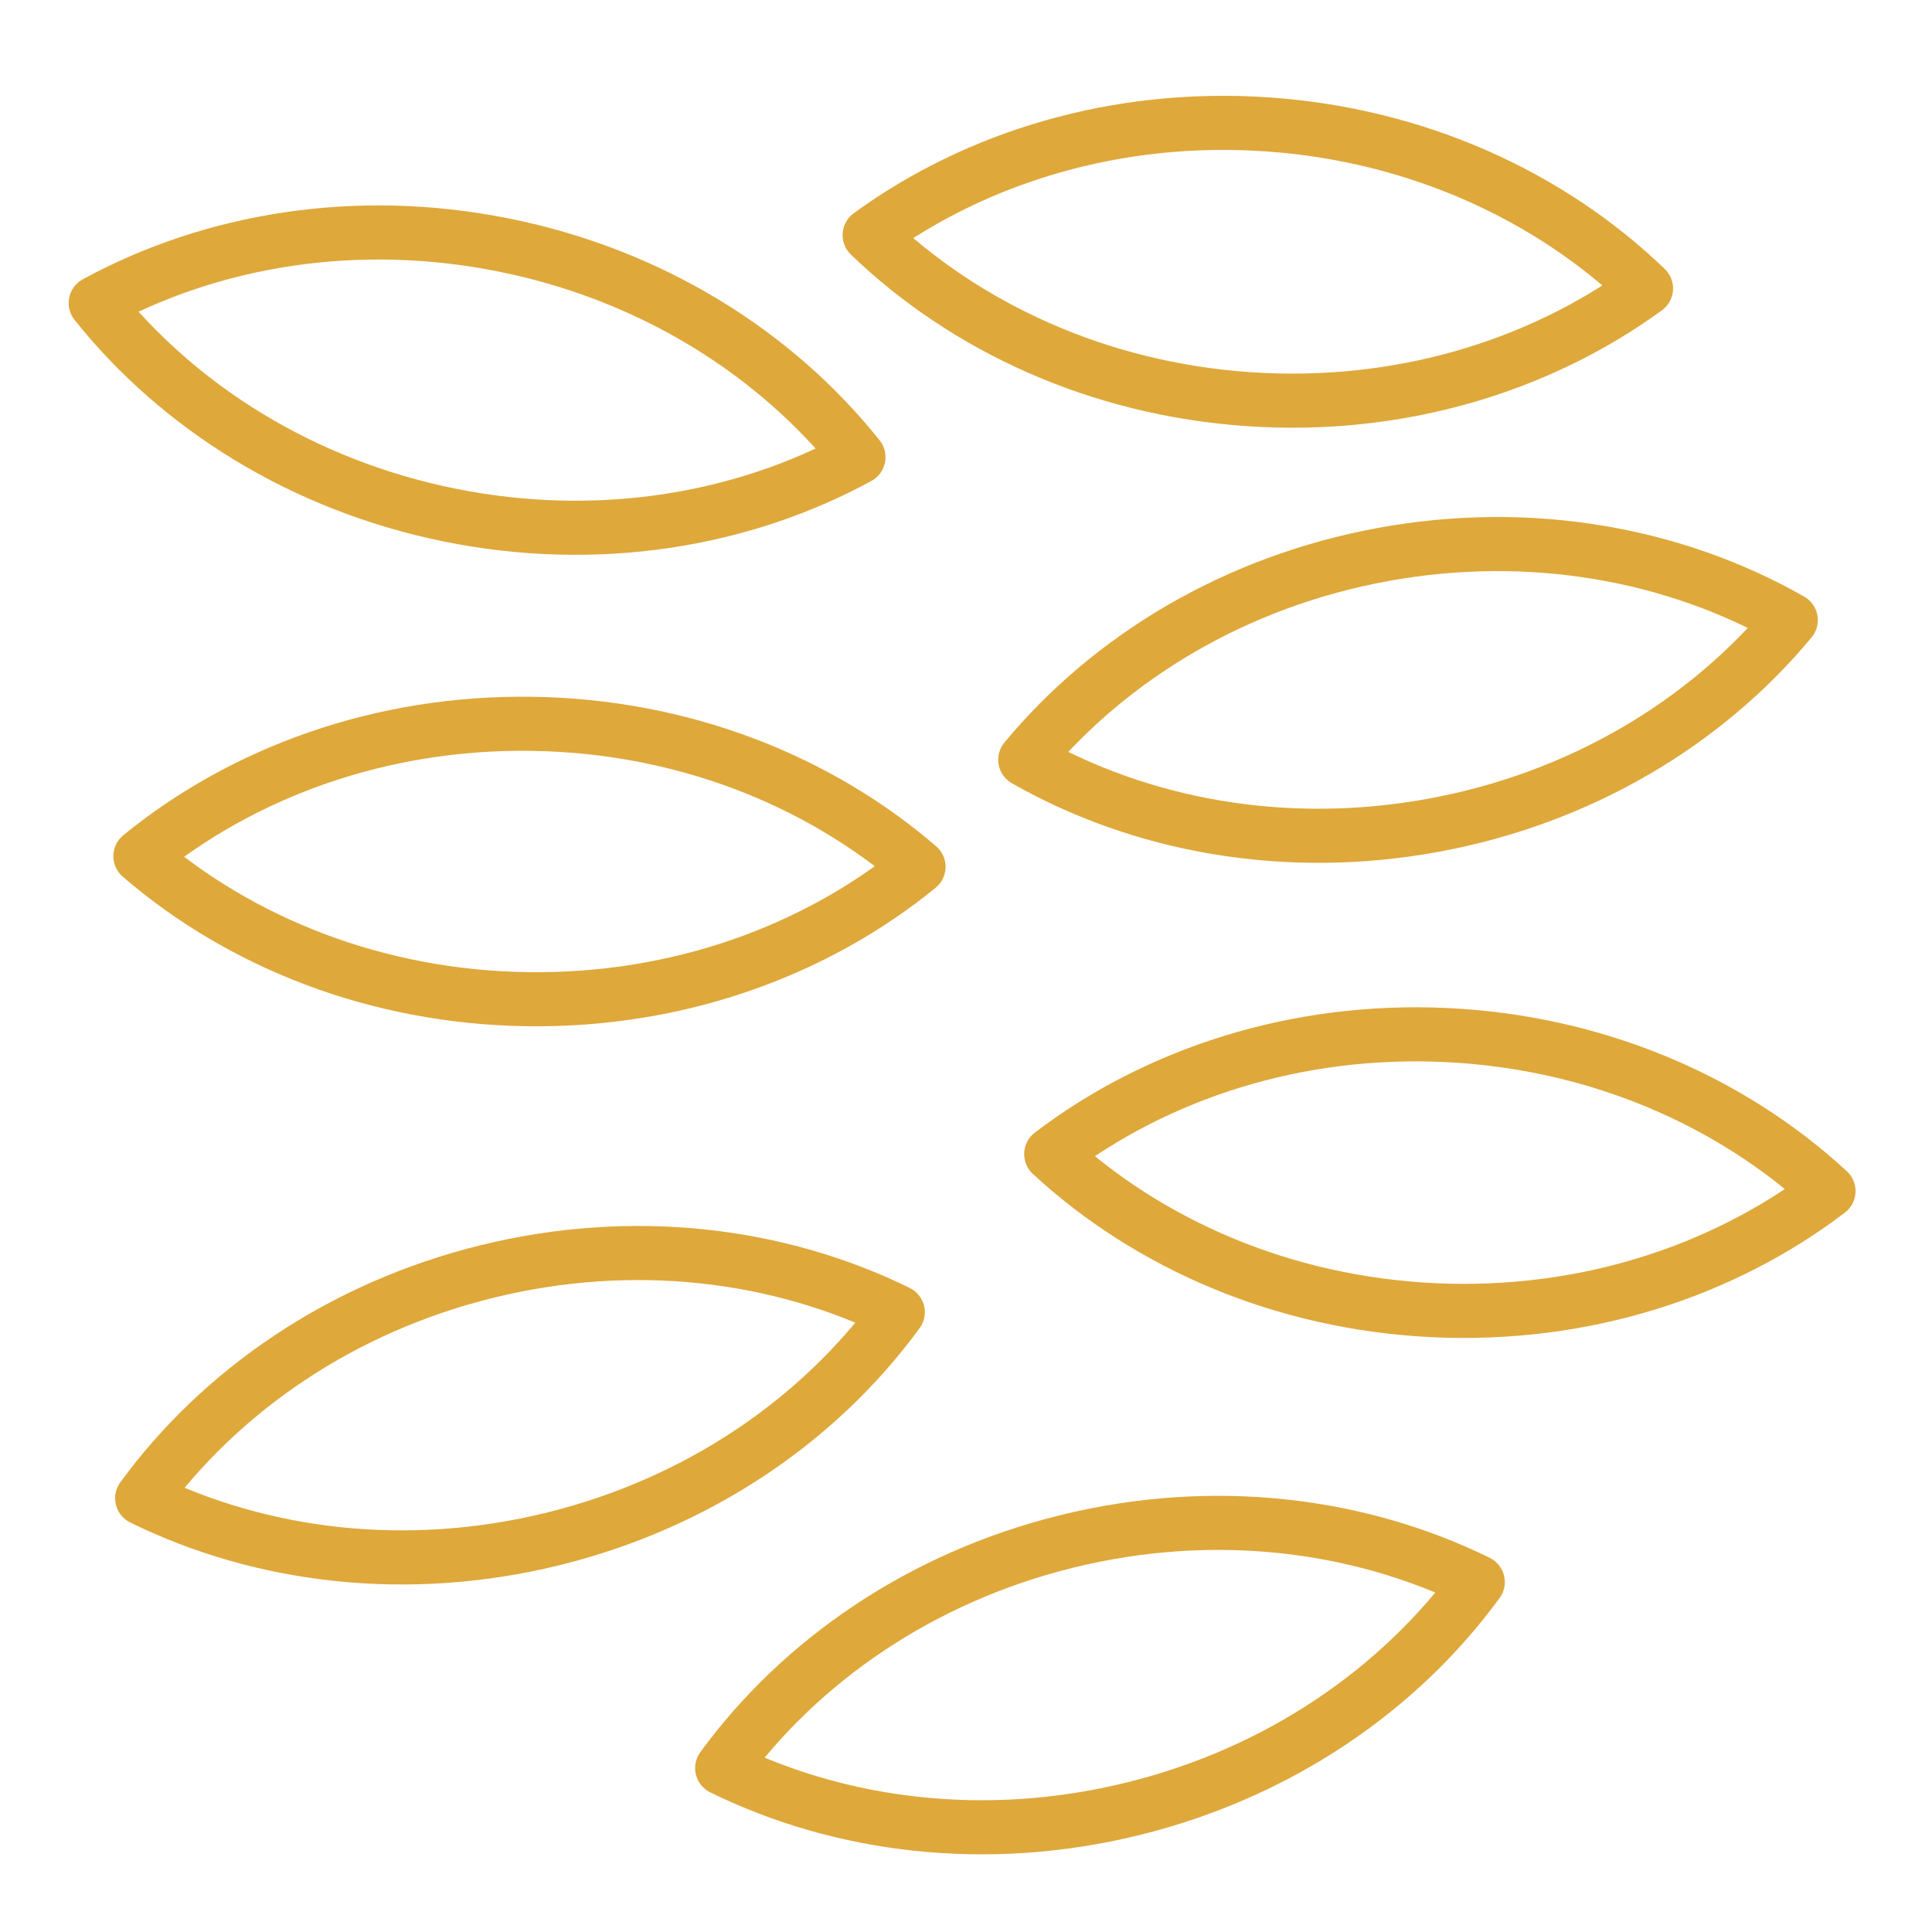 <?xml version="1.0" encoding="UTF-8"?> <svg xmlns="http://www.w3.org/2000/svg" xmlns:xlink="http://www.w3.org/1999/xlink" version="1.1" id="Ebene_1" x="0px" y="0px" viewBox="0 0 500 500" style="enable-background:new 0 0 500 500;" xml:space="preserve"> <style type="text/css"> .st0{display:none;} .st1{display:inline;fill:none;stroke:#DEA83B;stroke-width:14;stroke-linecap:round;stroke-linejoin:round;stroke-miterlimit:22.926;} .st2{display:none;fill:none;stroke:#DEA83B;stroke-width:14;stroke-linecap:round;stroke-linejoin:round;stroke-miterlimit:22.926;} .st3{fill:none;stroke:#DEA83B;stroke-width:14;stroke-linecap:round;stroke-linejoin:round;stroke-miterlimit:22.926;} </style> <g class="st0"> <path class="st1" d="M207.61,220.15c1.33-2.81,2.07-5.97,2.07-9.3c0-11.86-9.43-21.48-21.07-21.48c-3.57,0-6.92,0.9-9.87,2.5 c1.1-2.61,1.71-5.48,1.71-8.49c0-11.86-9.44-21.48-21.07-21.48c-6.25,0-11.86,2.78-15.72,7.18c0.06-0.62,0.09-1.26,0.09-1.9 c0-11.86-9.44-21.48-21.08-21.48c-5.82,0-11.09,2.4-14.9,6.29c-2.97-8.19-10.7-14.04-19.77-14.04c-7.61,0-14.28,4.11-17.98,10.27 c-3.85-4.15-9.29-6.75-15.33-6.75c-10.93,0-19.92,8.49-20.97,19.36c-13.15,7.25-14.3,19.08-13.32,41.2"></path> <path class="st1" d="M192.96,405.56c-9.56-1.74-19.15-4.38-28.71-7.94c-27.7-10.32-63.22-33.48-84.8-57.57 c-23.04-22.17-45.16-57.89-55.57-87.87c-11.83-34.11-13.19-68.69-4.45-100.76C36.39,89.2,86.6,48.58,143.01,27.58 c22.46-8.36,45.92-11.87,69.65-10.88c41.96,1.75,59.5,15.15,91.44,21.97c5.31,1.13,10.93,2.01,16.77,2.63 c11.92,1.27,24.07-2.19,35.74-3.99c-0.18-0.92,14.57,1.26,15.14,13.16c0.12,2.56-0.73,6.22-1.19,8.77 c-0.33,1.79-0.7,3.68-1.09,5.62c-0.91,7.69-2.44,17.47-1.69,25.04c0.61,6.06,1.46,11.87,2.55,17.38c3.35,16.81,8.69,27.19,13.68,44 c3.82,12.87,11.16,42.27,7.13,56.67"></path> <path class="st1" d="M195.73,235.49c-25.21,29.96,9.39,86.83,27.36,111.69c19.1,26.43,48.59,50.7,80.93,65.98 c33.08,15.64,53.51,15.2,73.19,14.77c15.34-0.33,30.27-0.66,49.7,5.17c7.55,2.26,14.83,4.77,21.65,7.11 c9,3.09,33.88,14.09,37.39,15.65"></path> <path class="st1" d="M180.26,370.46c11.04,34.37,31.42,65.24,60.52,86.17c81.77,58.83,176.83,8.97,236.55,8.97 c-0.09,0-0.73-0.25-1.81-0.69c2.56-0.36,4.78-1.2,6.58-2.66l0.02,0.03c2.08-1.69,3.37-3.98,3.83-6.42 c0.67-2.49-1.84-28.66-2.97-41.76c-1.37-15.82-1.67-27.81-1.99-40.27c-0.24-9.28-0.49-18.81-1.06-29.14 c-1.42-25.69-8.92-49.67-20.88-70.75c-15.28-26.9-37.91-49.1-64.54-64.15c-26.69-15.07-57.42-22.97-88.85-21.23 c-34.11,1.88-92.3,23.78-114.71,50.39C168.06,266.15,170.03,338.61,180.26,370.46L180.26,370.46z"></path> <path class="st1" d="M402.45,363.55c-23.26-9.63-48.63-20.86-70.54-41.4c-20.95-15.25-17.65-38.43-41.61-58.51 c-3.99-3.35,11.32,0.67,28.34,5.81c35.17,10.63,61.8,15.99,68.72,59.14C388.37,334.83,399.52,361.18,402.45,363.55L402.45,363.55z"></path> <path class="st1" d="M72.23,109.5c21.07-23.07,47.81-40.11,76.23-51.44c20.97-8.36,42.87-11.87,65.03-10.88 c18.27,0.82,31.58,4.17,43.61,8.2"></path> </g> <g class="st0"> <path class="st1" d="M311.02,221.49c-6.53,1.72-3.91,0.52-8.46,0.3"></path> <path class="st1" d="M69.48,192.8c19.66,15.6,74.04,4.66,74.5,4.78"></path> <path class="st1" d="M69.6,164.38c-1.14,1.35-2.02,0.3-3.16-0.52c0.21-0.28,2.77-13.77,2.94-14.6"></path> <path class="st1" d="M100.26,104.49c6.54-1.72,3.92-0.52,8.47-0.3"></path> <path class="st1" d="M153.82,121.88c-5.25,1.49-6.38,1.96-9.46,2.02"></path> <path class="st1" d="M129.59,164.05c-2.77-0.98-8.97-4.35-9.37-6.77"></path> <path class="st1" d="M184.32,184.37c24.95-4.77,73.65-31.5,74.13-31.7"></path> <path class="st1" d="M315.69,53.68c1.38,0.82,1.44,2.02,2.51,8.06"></path> <path class="st1" d="M182.28,406.74c27.34-7.75,137.95-3.95,52.28-29.72c-13.52-4.07-29.35,2.46-40.96-0.86 c-4.86-1.39-25.87-4.58-42.76-5.74"></path> <path class="st1" d="M105.57,411.47c0.13,14.93,55.07,30.94,104.65,38.82c30.38,4.83,58.78,6.62,71.32,3.24"></path> <path class="st1" d="M291.92,346.09c-4.65-2.9-54.08-4.14-61.82-5.03c-13.01-1.49-9.54-0.52-46.98-3.1"></path> <path class="st1" d="M136.8,294.91c18.29-1.61,44.72,0.14,61.58-2.79c67.69-11.76,79.85,55.89,133.25,77.46 c6.72,2.72,20.58,7.86,29.7,11.98"></path> <path class="st1" d="M273.55,264.82l16.86,6.34c71.59,32.9,117.18,74,150.16,99.19c42.43,32.42,67.11,33.87,12.72,67.12 c-62.13,37.99-157.03,51.14-221.43,47.13C-41.91,467.49,25.23,183.7,273.55,264.82L273.55,264.82z"></path> <path class="st1" d="M64.11,288.57c-29.27-21.81-46.25-53-49.3-86.7c-3.02-33.42,7.68-69.14,33.72-100.31 C96.85,43.73,198.91,1.19,364.98,20.47c13.38,1.55,32.56,2.71,51.07,2.2c13.66-0.38,26.73-1.67,36.3-4.4 c6.7-1.9,13.69,1.98,15.59,8.68c2.04,7.17-14.31,51.59-17.34,60.45c-12.31,35.99-25.77,69.54-43.48,99.5 c-18.8,31.78-42.18,59.21-73.63,80.75c-2.94,2.01-5.95,3.98-9.03,5.88"></path> <path class="st1" d="M38.5,210.15c4.86,7.31,13.71,8.95,27.67,12.73c54.5,14.76,105.55,2.94,161.73-20.98 c86.36-36.76,165.03-104.16,209.39-158.79"></path> <path class="st1" d="M365.98,65.89c-1.13,1.35-2.02,0.3-3.16-0.52c0.21-0.28,2.77-13.77,2.94-14.6"></path> <path class="st1" d="M327.42,91.27c6.54-1.72,3.92-0.52,8.47-0.3"></path> <path class="st1" d="M264.96,394.61c18.5,2.9,36.68,7.48,55.56,11.22"></path> </g> <g class="st0"> <path class="st1" d="M14.43,248.6c2.9-26.66,10.97-53.88,24.06-80.03c12.55-25.08,29.62-49.06,51.04-70.48 c11.82-11.82,24.14-21.91,36.87-30.56c12.62-8.56,25.65-15.64,39.02-21.53c28.27-12.46,53.96-19.76,79.16-22.31 c25.49-2.58,50.24-0.31,76.37,6.39c9.37,2.41,19.92,3.84,31.25,4.36c11.84,0.54,24.46,0.08,37.44-1.33 c1.92-0.21,3.83-0.2,5.66-0.01c5.32,0.58,10.03,2.74,13.69,6.05c0.73-0.32,1.53-0.12,2.43,0.78 c16.05,16.05,36.3,80.99,46.41,100.12c46.01,87.03,30.79,199.23-44.62,274.64c-46.57,46.57-107.19,70.18-167.23,70.59 c-58.55,0.39-116.56-21.26-160.51-65.21c-9.26-9.26-17.51-19.16-24.8-29.54l0,0l-0.74-0.73c-18-18-30.72-39.63-38.31-63.38"></path> <path class="st1" d="M51.96,382.3c34.02,34.01,82.28,47.63,132.81,42.14c51.72-5.62,105.74-31.12,149.8-75.19 c31.95-31.95,53.35-69.53,64.75-108.13c12.11-41.04,12.99-83.28,3.28-121.15c-3.21-12.55-5.13-26.4-5.8-41.07 c-0.62-13.53-0.19-27.89,1.25-42.7"></path> <path class="st1" d="M279.47,173.63c-15.45,21.87,8.71,36.96,33.87,9.8c7.18-7.75,7.57-16.99,8.71-24.95 c4.17-29.11,63.86-30.49,43.36,9.91c-20.61,40.63-25.79,17.1-11.37,46.96c9.7,20.08,5.05,57.2-33.08,64 c-27.65,4.93-24.37,29.61-30.69,50.52c-7.74,25.63-45.09,43.98-58.26,18.59c-5.49-10.58-8.48-20.6-20.55,6.01 c-10.09,22.26-37.92,35.27-58.09,29.01c-36.14-11.22-44.17-40.22,1.52-59.17c18.39-7.63,16.51-50.74,20.61-65.26 c-14.53,4.1-58.72,1.14-66.35,19.53c-18.95,45.69-46.87,38.75-58.08,2.61c-6.26-20.17,6.75-48,29.01-58.09 c26.61-12.06,16.6-15.05,6.01-20.54c-25.38-13.17-7.03-50.52,18.59-58.26c20.91-6.32,45.59-3.04,50.52-30.69 c6.8-38.13,43.92-42.78,64-33.08c29.86,14.42,6.34,9.24,46.97-11.37c40.4-20.5,39.02,39.19,9.91,43.36 c-7.96,1.14-17.21,1.53-24.96,8.71c-27.16,25.16-12.07,49.32,9.8,33.87C301.09,126.75,308.08,133.12,279.47,173.63L279.47,173.63z"></path> <path class="st1" d="M425.17,272.26c-1.36,9.39-22.78,42.23-30.54,52.3"></path> <path class="st1" d="M427,330.38c-4.47,32.77-30.63,49.05-51.38,66.06l-2.88,2.36"></path> <path class="st1" d="M318.12,415.99c18.49-14.11,19.84-39.08,44.04-51.12"></path> <path class="st1" d="M272.94,441.47c24.81,3.11,31.33,2.97,54.65-1.14l1.98-0.17"></path> </g> <g class="st0"> <path class="st1" d="M292.1,456.76c56.77-29.31,105.76-80,141.15-139.09c13.05-21.81,24.2-44.6,33.15-67.73 c11.4-29.48,17.9-55.98,16.8-71.68c-0.24-3.5-0.66-5.71-1.24-6.29c-0.56-0.55,0.54,0.96-0.17,1.15 c-7.85,2.16-20.2,11.18-38.02,29.22c-37.33,37.79-103.45,88.4-175.22,131.22c-59.32,35.38-122.76,65.63-177.5,79.26 c-5.41,1.61-11.48-0.23-15.01-5.05c-4.48-6.12-3.15-14.71,2.97-19.19l0.02,0.01c62.94-46.05,112.59-96.89,150.12-148 c42.59-57.99,69.53-116.24,82.53-168.13c5.39-21.54,4.36-37.77-0.49-47.67c-1.7-3.45-3.79-5.87-6.12-7.17 c-1.87-1.05-4.13-1.36-6.63-0.88c-6.02,1.16-13.07,6.18-20.31,15.66c-1.96,3.05-5.12,5.33-8.96,6.07l0-0.03 c-25.7,4.93-51.5,14.18-76.27,26.92C139.04,93.08,90.34,137.2,58.08,189.72C-66.4,392.4,106.34,552.69,292.1,456.76L292.1,456.76z"></path> <path class="st1" d="M313.04,66.53c32.9-10.99,105.41-32.27,130.72-8.7c26.29,24.47,6.35,102.1-22,165.33"></path> <path class="st1" d="M105.25,320.8c82.43-93.25,114.03-115.61,164.88-236.15"></path> </g> <g class="st0"> <path class="st1" d="M84.79,247.68c29.21-21.49,45.75-29.16,56.09-33.96c5.2-2.41,8.34-3.87,9.97-5.76 c3.31-3.82,6.31-13.2,13.88-36.81c1.44-4.49,3.19-9.95,7.62-23.52c9.73-29.77,33.57-55.72,62.35-75.29 c32.3-21.96,71.26-36.2,103.2-38.73l1.55-0.12c19.9-1.58,33.25-2.64,52.41-4.88c10.32-1.21,20.76-0.53,30.65,1.8 c14.84,3.5,28.64,10.76,39.17,20.99c11.04,10.73,18.54,24.69,20.15,41.09c0.66,6.77,0.32,13.86-1.21,21.2 c-2.45,11.82-2.68,19.2-2.91,26.7c-0.21,6.85-0.42,13.8-1.87,23.35c-3.12,20.47-11.35,38.76-22.53,54.88 c-13.09,18.87-30.2,34.75-47.77,47.68c-7.37,5.43-15.04,10.29-22.93,14.59c-8.07,4.4-16.3,8.17-24.59,11.32 c-39.71,15.09-40.96,30.54-42.53,49.97c-2.19,27.17-4.86,60.09-62.15,102.26c-17.66,13.01-36.35,23.41-55.51,30.48 c-18.41,6.79-37.23,10.47-55.97,10.37c-19.6-0.09-38.44-3.61-55.31-10.53c-16.61-6.82-31.37-16.91-43.15-30.27 c-11.96-13.57-19.76-29.27-23.63-46.06c-3.99-17.29-3.74-35.57,0.48-53.71c4.23-18.18,12.03-36.83,23.6-54.2 C54.35,274.8,67.94,260.08,84.79,247.68L84.79,247.68z"></path> <path class="st1" d="M396.16,101.01c-20.71,33.89-22.33,55.54-43.02,67.83C213,252.05,244.95,209.5,140.76,352.68 c-16.24,22.31-33.99,49.49-46.47,64.72"></path> <path class="st1" d="M142.11,442.75c31.15-7.57,45.08-22.64,69.88-41.07c16.64-12.37,44.36-59.66,47.29-80.07"></path> <path class="st1" d="M158.18,249.74c-22.39,26.31-98.13,95.68-107.43,121.76"></path> <path class="st1" d="M368.81,154.27c2.23-54.18-34.87-60.79-71.29-46.75c-24.59,9.49-94.64,77.73-98.53,101.44"></path> <path class="st1" d="M333.37,180.41c30.16,8.47,31.77,37.52,24.85,55.01"></path> <path class="st1" d="M281.53,209.26c-4.14,33.32,6.75,48.76,39.46,53.86"></path> <path class="st1" d="M446.11,125.75c-20.62,24.7-0.12,41.74-45.93,81.14"></path> <path class="st1" d="M290.86,110.93c-22.95,77.26,35.75,62.81,42.51,69.49"></path> <path class="st1" d="M241.49,151.9c-8.21,28.5-1.13,52.94,40.04,57.36"></path> <path class="st1" d="M190.46,285.19c55.49-17.69,67.98,14.43,68.81,36.41"></path> <path class="st1" d="M86.92,324.31c-0.77,12.35-7.34,61.45,40.72,48.45c34.91-3.21,55.5,17.2,42.75,59.06"></path> <path class="st1" d="M117.93,291.8c25.8-6,50.79,27.11,41.82,36.83"></path> <path class="st1" d="M159.75,328.63c64.82-6.94,71.31,31.09,67.28,55.38"></path> </g> <g class="st0"> <path class="st1" d="M479.93,152.2c0.44,2.06,0.84,4.14,1.23,6.23c1,5.44,1.81,10.62,2.41,15.5c3.55,29.05,3.25,57.02-0.5,83.47 c-8.65,60.96-35.64,113.58-75.95,152.89c-40.3,39.28-93.81,65.19-155.53,72.74c-27.22,3.33-56.08,3.08-86.13-1.19 c-41.51-5.88-78.96-21.36-106.12-46.17c-25.34-23.14-41.72-54.18-44.26-92.89c-1.89-28.79,8.22-46.71,24.81-57.62 c15.32-10.06,35.71-13.16,56.67-13.2c12.95-0.02,25.31,2.28,38.16,4.67c24.24,4.52,50.55,9.42,81.6-3.39 c78.29-32.29,63.01-144.98,62.21-171.2c-0.46-15.48,5.96-28.79,17.22-35.96c9.6-6.12,32.47-4.75,34.12-9.68 c3.52-10.54,7.65-22.84,35.52-27.97c2.32-0.43,4.16-0.7,6.49-0.87c4.06-0.3,8.1-0.19,12.09,0.32c20.75,2.62,40.36,15.8,56.72,36.18 c16.78,20.9,30.31,49.72,37.94,82.26L479.93,152.2L479.93,152.2z"></path> <path class="st1" d="M105.58,408.89c46.14,34.63,98.48,43.85,148.01,34.66c38.31-7.11,74.86-25.25,105.43-51.13 c30.53-25.85,55.19-59.48,69.78-97.59c20.35-53.16,21.17-114.97-8.86-176.52"></path> </g> <g class="st0"> <path class="st1" d="M299.41,121.54c6.56,1.58,46.38,7.9,50.57,8.79c9.46,2.03,14.82,3.18,20.78,6.28 c7.45,3.87,13.22,9.54,26.5,22.62l5.4,5.3c6.67,6.54,13.67,10.88,18.57,13.92c4.88,3.02,8.43,5.23,10.5,8.79 c1.49,2.39,2.02,5.36,1.24,8.3l-0.02,0c-0.2,0.75-1.55,6.63-1.55,6.63l-0.01,0c-1.47,6.43-3.48,15.25-5.8,22.79 c-0.12,0.58-0.3,1.18-0.52,1.76c-2.15,5.43-8.31,8.09-13.74,5.94l0.01-0.03l-2.61-1.03c-3.95-1.57-8.67-3.45-13.63-5.05 c-24.52-7.94-22.63-2.02-30.07,14.25c-1.95,4.29-3.99,8.58-6.07,12.7c-2.05,4.03-4.14,7.93-6.24,11.49 c-1.99,3.37-4.1,6.62-6.32,9.66c-1.67,2.71-4.56,4.65-7.98,4.98l-0.01-0.04c-17.44,1.72-36.81,6.5-54.49,9.65 c-5.26,1.41-10.83-1.43-12.7-6.66l0.01-0.02c-3.27-9.14-8.38-15.31-14.48-20.03c-57.19-44.14-48.19-2.96-96.85-11.56 c-6.28-1.11-14.14-3.87-22.37-7.8c-7.79-3.71-16.09-8.5-23.83-13.92c-52.14-36.52-39.28-77.64,8.63-109.63 c7.31-4.87,32.15-21.28,41.14-16.84l0.13,0.07l0.41,0.22l0.38,0.23l0.19,0.12c0.34,0.21,0.65,0.45,0.97,0.71l-0.02,0.03 c1.67,1.38,3.94,2.78,6.35,4.26c12.69,7.8,23.6,18.73,40.4,8.56c11.8-14.23,46.38-9.32,76.06-2.29"></path> <path class="st1" d="M310.3,81.91c4.02,1.01,41.81,5.77,44.01,6.3c15.47,3.77,24.67,6.01,33.65,10.55 c6.18,3.12,11.87,7.12,18.84,13.14c6.47,5.59,14.16,13.02,24.71,23.37c7.66,7.51,15.9,14.08,22.99,19.73 c1.98,1.57,3.88,3.09,6.16,4.95c4.59,3.75,8.49,7.01,11.35,10.31c3.81,4.39,11.65,33.45,9.31,53.73 c-15.38,133.19-82.73,250.3-209.07,260.59C145.9,494.85,34.65,394.86,23.77,261.23c-2.18-26.82,5.33-91.58,18.08-120.12 c3.33-7.47,7.75-14.55,12.98-21.27c2.12-2.72,6.78-7.01,12.87-12.02c5.75-4.74,13.4-10.63,21.66-16.7 c8.39-6.17,17.1-12.26,24.68-17.19c7.11-4.62,13.52-8.41,18.24-10.61c4.83-2.25,10.17-4.38,15.72-5.93 c5.89-1.63,11.98-2.59,17.92-2.34c6.56,0.27,12.95,2,18.78,5.77c4.41,2.86,8.36,6.82,11.62,12.14c2.19-0.85,4.66-1.62,7.46-2.33 c2.7-0.68,6.01-1.36,9.98-2.04c3.84-0.66,7.92-1.26,12.36-1.84c7.58-0.98,16.06-0.98,25.14-0.24c8.94,0.71,18.31,2.08,27.85,3.85 c7.48,1.39,11.56,2.21,19.26,3.98"></path> <path class="st1" d="M36.12,157.37c0.73,64.38,24.66,106.8,101.75,134.1c13.92,4.93,30.8,4.59,54.98-5.21 c8.45-3.43,36.13,13.86,37.07,16.38c3.46,9.31-5.09,44.55,69.86,28.32c88.38-19.14,59.42,3.89,93.56-59.83 c8.29-15.48,28.44,18.24,66.35-21.64c3.44-3.62,16.99-41.02,21.17-46.96"></path> <path class="st1" d="M418.56,328.74c-27.21,67.05-76.46,116.56-149.75,122.53c-19.91,1.62-39.38-0.08-57.89-4.65"></path> <path class="st1" d="M266.93,228.77l40.18-146.24l-0.04-0.03c1.01-3.29,3.37-5.79,6.29-7.08L423.81,17.3"></path> </g> <g class="st0"> <path class="st1" d="M221.2,436.34c-66.12-6.52-163.9-82.83-188.25-172.95c-16.91-62.58-7.61-125.63,33.12-173.1 C154.74-13.06,278.1,5.61,386.46,58.97c15.5,7.63,70.27,35.06,79.11,47.72c0.63,0.9,1.25,1.85,1.84,2.82 c20.88,72.11,18.79,160.43-10.98,233.19c-51.81,126.64-179.32,168.81-303.25,126.96C80.3,445.06,22.26,366.48,24.61,272.65"></path> <path class="st1" d="M422.67,199.81c-0.03-0.82-0.07-1.64-0.1-2.47c-0.04-0.82-0.08-1.65-0.13-2.48 c-0.62-11.29,0.07-23.27,1.95-35.6c1.73-11.36,8.89-25.45,12.55-37.27l-0.71-0.17l0.21-0.66c-12.67-3.03-29.19-4.4-40.46-8.77 c-12.23-4.75-23.54-10.28-33.54-16.52c-1.47-0.91-2.94-1.81-4.41-2.7c-43.08-29.91-89.65-45.94-134.52-43.92 c-65.07,2.93-159.61,63.36-149.52,132.11c4.05,27.56,20.35,61.75,48.36,107.49c22.74,40.26,46.13,71.52,70.89,90.9 c61.82,48.35,162.11,7.6,201.25-48.52C419.11,295.87,428.13,249.95,422.67,199.81L422.67,199.81z"></path> <path class="st1" d="M272.15,366.99c39.9-4.46,69.89-22.88,89.54-49.64c20.9-28.45,29.76-66.18,26.13-106.31"></path> </g> <g class="st0"> <path class="st1" d="M82.94,243.15c29.58-21.76,46.32-29.53,56.79-34.39c5.26-2.44,8.44-3.92,10.1-5.83 c3.35-3.87,6.39-13.37,14.06-37.27c1.46-4.55,3.23-10.08,7.71-23.81c9.85-30.14,33.99-56.42,63.13-76.24 c32.7-22.24,72.16-36.66,104.5-39.22l1.57-0.12c20.15-1.6,33.67-2.67,53.08-4.94c10.45-1.22,21.02-0.54,31.03,1.83 c15.03,3.54,29,10.9,39.66,21.25c11.18,10.86,18.78,25,20.4,41.61c0.67,6.85,0.32,14.04-1.22,21.46 c-2.48,11.97-2.71,19.44-2.94,27.03c-0.21,6.94-0.43,13.98-1.89,23.64c-3.16,20.73-11.49,39.25-22.81,55.58 c-13.25,19.11-30.58,35.19-48.37,48.28c-7.46,5.5-15.23,10.42-23.21,14.77c-8.17,4.46-16.51,8.28-24.9,11.47 c-40.21,15.28-41.48,30.93-43.07,50.6c-2.22,27.51-4.92,60.85-62.93,103.55c-17.89,13.17-36.8,23.71-56.21,30.87 c-18.65,6.88-37.7,10.6-56.68,10.51c-19.85-0.1-38.92-3.65-56-10.66c-16.82-6.9-31.76-17.13-43.69-30.66 c-12.11-13.74-20.01-29.64-23.93-46.64c-4.04-17.51-3.78-36.02,0.48-54.39c4.28-18.41,12.18-37.3,23.9-54.89 C52.11,270.61,65.88,255.7,82.94,243.15L82.94,243.15z"></path> <path class="st1" d="M398.23,94.63c-20.97,34.32-22.62,56.24-43.56,68.68c-141.91,84.26-109.55,41.18-215.06,186.16 c-16.44,22.6-34.42,50.11-47.06,65.54"></path> <path class="st1" d="M140.97,440.68c31.54-7.66,45.65-22.93,70.76-41.59c16.85-12.52,44.92-60.41,47.89-81.08"></path> <path class="st1" d="M157.25,245.23c-22.67,26.64-99.37,96.89-108.79,123.3"></path> <path class="st1" d="M370.54,148.56c2.26-54.86-35.31-61.56-72.19-47.34c-24.9,9.61-95.83,78.71-99.78,102.72"></path> <path class="st1" d="M334.65,175.03c30.54,8.58,32.17,37.99,25.16,55.7"></path> <path class="st1" d="M282.16,204.24c-4.19,33.74,6.84,49.38,39.95,54.54"></path> <path class="st1" d="M448.81,119.69c-20.89,25.02-0.13,42.26-46.51,82.16"></path> <path class="st1" d="M291.6,104.67c-23.24,78.23,36.2,63.6,43.05,70.36"></path> <path class="st1" d="M241.61,146.16c-8.32,28.86-1.15,53.61,40.54,58.08"></path> <path class="st1" d="M189.94,281.13c56.19-17.91,68.84,14.61,69.68,36.87"></path> <path class="st1" d="M85.09,320.75c-0.78,12.51-7.43,62.22,41.23,49.07c35.35-3.25,56.2,17.42,43.29,59.81"></path> <path class="st1" d="M116.49,287.83c26.13-6.07,51.44,27.46,42.34,37.3"></path> <path class="st1" d="M158.84,325.12c65.64-7.02,72.21,31.48,68.13,56.08"></path> </g> <g class="st0"> <path class="st1" d="M119.23,196.91l-7.01-66.44c49.23-29.48,132.94-74.17,187.43-78.3c63.49-4.81,106.6,35.32,150.38,37.09 c5.29,0.21,9.51,1.91,12.07,5.24c2.57,3.33,3.19,7.9,2.15,13.2c-7.67,38.94,23.59,89.53,15.31,142.34 c-16.65,106.23-186.29,213.6-250.5,225.81c-110.64,21.04-115.98-33.24-183.24-30.43c-6.46,0.27-11.6-1.4-14.55-5.23 c-2.95-3.83-3.34-9.32-1.56-15.65c7.92-28.21-6.15-74.82-13.11-120.84c-4.57-30.24-6.08-60.23,3.74-84.56 c4.48,8.44,19.18,35.02,35.89,55.79"></path> <path class="st1" d="M331.07,159.69c-18.81,5.1-56.09-0.73-117.49,29.91c-73.45,31.98-122.41,106.84-119.2,111.27"></path> <path class="st1" d="M213.33,331.6c68.67-17.05,164.51-86.5,206.9-134.34c6.73-7.59,10.63-13.9,5.5-17.15 c5.5,5.13-47.03-127.81-249.48-22.03c-28.39,16.43-108.2,71.37-125.84,109.26C65.14,303.62,164.91,343.62,213.33,331.6 L213.33,331.6z"></path> <path class="st1" d="M425.73,179.85c-10-14.17-53.57-30.71-72.06-27.05c-35.51,7.03-117.88,54.6-148.94,85.08 c-26.5,19.39-51.42,63.47-39.87,91.83"></path> <path class="st1" d="M462.1,94.5c-13.02,29.64-10.47,78.52-54.61,116.2l12.73-13.44"></path> </g> <g class="st0"> <path class="st1" d="M458.27,168.66c-75.49-5.88-169.9-6.52-257.83,13.2c-53.08,11.9-95.19,17.13-146.58,61.28"></path> <path class="st1" d="M53.78,271.3c25.62-9.45,93.4-24.68,131.68-35.21c73.23-20.15,209.23-45.8,286.72-57.5"></path> <path class="st1" d="M471.32,191.57c-2.85,2.19-21.17,13.79-24.79,16.26c-76.63,52.3-317.43,162.59-378.51,110.9"></path> <path class="st1" d="M385.04,319.09"></path> <path class="st1" d="M480.45,194.94c7.32,27.75-20.97,58.35-56.95,85.86c-73.17,55.97-207.51,143.81-297.17,144.99l0,0 c-96.55-18.69-152.74-173.41-61.14-238.4c61.18-47.37,296.17-68.19,382.75-27.01"></path> </g> <g class="st0"> <path class="st1" d="M42.26,386.97c38.24,45.56,94.53,79.25,160.9,90.93c66.37,11.68,130.78-0.78,182.28-30.54 c-38.24-45.56-94.53-79.25-160.9-90.93C158.16,344.75,93.76,357.2,42.26,386.97L42.26,386.97z"></path> <path class="st1" d="M18.11,132.3C56,81.8,113.7,42.83,183.37,26.61c69.67-16.22,138.65-6.75,194.95,21.81 c-37.89,50.5-95.59,89.47-165.26,105.69C143.39,170.33,74.41,160.86,18.11,132.3L18.11,132.3z"></path> <path class="st1" d="M482.81,287.85c-35.09-46.33-88.37-81.95-152.57-96.6c-64.2-14.64-127.66-5.63-179.37,20.9 c35.09,46.33,88.37,81.95,152.57,96.6C367.64,323.39,431.1,314.38,482.81,287.85L482.81,287.85z"></path> </g> <g class="st0"> <path class="st1" d="M248.24,149.39c10.59,0,25.08-9.5,44.07-18.54c132.24-62.97,197.9,84.72,151.75,192.32 c-14.85,34.61-32.1,68.47-55.39,97.51c-68.19,85.03-211.31,84.94-280.55,0.93c-24-29.13-40.9-62.94-55.76-98.13 C6.59,215.15,71.84,67.83,204.17,130.84C223.16,139.88,237.65,149.39,248.24,149.39L248.24,149.39z"></path> <path class="st1" d="M418.66,245.2c1.44,23.32-2.34,47.82-11.96,70.22c-12.36,28.83-26.74,57.04-46.14,81.23 c-14.18,17.69-32.27,30.95-52.3,39.81"></path> <path class="st1" d="M194.15,46.11c43,22.52,54.34,70.7,54.09,103.28"></path> <path class="st1" d="M390.21,48.11c-18.28,24.27-46.94,40.42-79.68,41.63c-30.72,1.14-58.84-11.1-78.73-31.5 c18.29-24.28,46.95-40.42,79.68-41.63C342.2,15.47,370.32,27.71,390.21,48.11L390.21,48.11z"></path> </g> <g class="st0"> <path class="st1" d="M185.5,314.09c16.03,1.77,34.16-15.09,54.63-10.4c62.86,14.41,42.16,112.05,1.41,144.95 c-42.89,34.64-105.7,27.72-140.03-15.43c-32.61-40.98-31.57-140.79,32.92-141.17C155.43,291.92,169.47,312.33,185.5,314.09 L185.5,314.09z"></path> <path class="st1" d="M368.12,251.21c15.28-5.16,24.62-28.09,45.15-32.47c63.08-13.44,85.47,83.83,62.39,130.85 c-24.29,49.5-84.16,69.69-133.48,45.05c-46.85-23.41-87.99-114.35-29.67-141.89C331.51,243.79,352.84,256.37,368.12,251.21 L368.12,251.21z"></path> <path class="st1" d="M324.73,67.22l-0.89,0.87c-6.99-3.51-29.9-7.37-57.47-20.42C133.17-15.37,69.83,104.32,27.01,127.63 c-2.43,1.32-9.5,3.02-11.66,2.64c93.55,47.04,180.17-14.7,271.25-44.11C293.64,83.89,318.82,69.77,324.73,67.22L324.73,67.22z"></path> <path class="st1" d="M185.15,308.99c1.66,0,2.23-15.59,5.54-33.21c18.83-100.4,56.49-173.05,147.26-232.89 c-12.29,62.31,2.91,154.44,30.17,208.32"></path> </g> <g class="st0"> <path class="st1" d="M236.55,136.62c-26.13,0-50.85,6.64-70.65,18.75h0l-0.97,0.61h0l-0.96,0.62h0l-0.95,0.63h-0.01l-0.94,0.63 h-0.01l-0.93,0.64h0l-0.92,0.65h0l-0.91,0.66l-0.88,0.66h0c-18.06,13.79-23,32.46-23,53.02v0.03h-0.01 c-5.31,64.91-89.27,58.6-89.27,166.37c0,0.82,0.01,1.64,0.04,2.45c0.03,0.82,0.07,1.64,0.12,2.46c1.05,15.3,6.69,29.53,15.35,42.58 h0.01c0.5,0.74,1,1.47,1.52,2.2c0.52,0.73,1.04,1.45,1.58,2.18c0.54,0.72,1.09,1.44,1.64,2.15h0c0.56,0.72,1.12,1.42,1.7,2.12h0.01 c0.58,0.7,1.16,1.4,1.76,2.09h0.01c0.6,0.69,1.2,1.38,1.82,2.06l0,0c0.62,0.68,1.24,1.36,1.88,2.03l0,0c0.64,0.67,1.29,1.34,1.94,2 h0c0.66,0.66,1.32,1.32,2,1.97l0,0c0.68,0.65,1.36,1.3,2.05,1.93l0,0c0.69,0.64,1.39,1.27,2.1,1.89h0 c0.71,0.63,1.43,1.25,2.15,1.86h0c0.73,0.61,1.47,1.22,2.21,1.82h0c0.75,0.6,1.49,1.19,2.26,1.78h0c0.76,0.59,1.53,1.17,2.3,1.74h0 c0.78,0.57,1.57,1.14,2.36,1.7l0,0c0.8,0.56,1.6,1.11,2.41,1.65l0,0c0.81,0.55,1.63,1.08,2.46,1.61h0c0.83,0.53,1.66,1.05,2.5,1.56 h0c0.84,0.52,1.69,1.02,2.55,1.52l0,0c0.86,0.5,1.72,0.99,2.59,1.47l0,0c0.87,0.48,1.75,0.96,2.63,1.42h0.01 c1.77,0.93,3.57,1.83,5.4,2.69h0c0.91,0.43,1.83,0.85,2.76,1.27h0c0.93,0.41,1.86,0.82,2.8,1.21l0,0c0.94,0.39,1.88,0.78,2.84,1.16 l0,0c0.95,0.38,1.91,0.74,2.88,1.1l0,0c0.97,0.36,1.94,0.71,2.91,1.04h0.01c0.97,0.34,1.95,0.67,2.94,0.98h0 c0.99,0.32,1.98,0.63,2.98,0.93h0c1,0.3,2,0.59,3.01,0.87l0,0c1.01,0.28,2.03,0.55,3.05,0.8l0,0c1.03,0.26,2.05,0.5,3.08,0.74h0 c1.03,0.23,2.06,0.46,3.11,0.67l0,0c1.04,0.22,2.08,0.42,3.14,0.61l0,0c1.05,0.19,2.1,0.37,3.16,0.54h0 c1.06,0.17,2.12,0.33,3.19,0.47h0c1.07,0.14,2.14,0.28,3.22,0.41l0,0c1.08,0.12,2.16,0.23,3.25,0.33l0,0 c1.09,0.1,2.17,0.19,3.26,0.26h0.01c1.09,0.07,2.19,0.14,3.29,0.19l0,0c1.1,0.05,2.2,0.09,3.31,0.11l0,0 c1.11,0.02,2.22,0.04,3.34,0.04l0,0h123.01l0,0c1.12,0,2.23-0.01,3.34-0.04l0,0c1.11-0.03,2.21-0.07,3.32-0.11l0,0 c1.1-0.05,2.2-0.12,3.29-0.19h0.01c1.1-0.07,2.18-0.16,3.27-0.26l0,0c1.09-0.1,2.17-0.21,3.24-0.33h0 c1.07-0.12,2.14-0.26,3.21-0.41h0c1.07-0.15,2.13-0.3,3.19-0.47h0c1.06-0.17,2.11-0.35,3.16-0.54h0c1.05-0.19,2.1-0.39,3.13-0.61h0 c1.04-0.21,2.07-0.44,3.11-0.67h0c1.03-0.23,2.06-0.48,3.08-0.74l0,0c1.02-0.25,2.03-0.52,3.05-0.8h0 c1.01-0.28,2.01-0.57,3.01-0.87l0,0c1-0.3,1.99-0.61,2.98-0.93h0c0.98-0.32,1.97-0.64,2.94-0.98h0c0.98-0.34,1.95-0.69,2.91-1.04 l0,0c0.96-0.35,1.92-0.72,2.88-1.1l0,0c0.95-0.38,1.9-0.77,2.84-1.16l0,0c0.94-0.39,1.88-0.8,2.8-1.21h0 c0.93-0.41,1.85-0.83,2.76-1.27h0c1.82-0.86,3.63-1.76,5.4-2.69h0c0.89-0.46,1.76-0.94,2.63-1.42l0,0 c0.87-0.48,1.74-0.97,2.59-1.47l0,0c0.86-0.5,1.71-1,2.55-1.52h0c0.84-0.51,1.68-1.03,2.5-1.56h0c0.83-0.53,1.65-1.07,2.45-1.61 l0,0c0.81-0.54,1.61-1.1,2.41-1.65h0c0.79-0.56,1.58-1.12,2.35-1.7h0.01c0.78-0.58,1.55-1.15,2.31-1.74l0,0 c0.76-0.59,1.52-1.18,2.26-1.78l0,0c0.75-0.6,1.48-1.21,2.21-1.82h0c0.73-0.61,1.45-1.23,2.16-1.86h0c0.71-0.62,1.41-1.26,2.1-1.89 h0c0.69-0.64,1.38-1.28,2.05-1.93l0,0c0.67-0.65,1.34-1.3,1.99-1.97h0c0.65-0.66,1.3-1.33,1.94-2l0,0 c0.64-0.67,1.26-1.35,1.88-2.03h0c0.61-0.68,1.22-1.37,1.82-2.06h0c0.6-0.69,1.19-1.39,1.76-2.09l0,0c0.58-0.7,1.15-1.41,1.7-2.12 l0,0c0.56-0.71,1.11-1.43,1.64-2.15c0.54-0.72,1.06-1.45,1.58-2.18c0.52-0.73,1.02-1.46,1.52-2.2h0 c8.57-12.81,14.39-27.54,15.35-42.58c0.05-0.82,0.1-1.63,0.12-2.46c0.03-0.82,0.04-1.64,0.04-2.45 c0-107.77-83.96-101.46-89.27-166.37h0v-0.03c-0.01-43.75-36.18-76.04-99.73-76.86L236.55,136.62L236.55,136.62z"></path> <path class="st1" d="M185.12,44.36c43.8,22.94,55.35,72.02,55.1,105.22"></path> <path class="st1" d="M384.85,46.41c-18.62,24.73-47.82,41.17-81.17,42.41c-31.3,1.16-59.94-11.31-80.21-32.09 c18.63-24.73,47.82-41.18,81.18-42.41C335.94,13.15,364.58,25.62,384.85,46.41L384.85,46.41z"></path> <path class="st1" d="M278.86,448.99c42.9,5.99,97.01-18.51,105.73-58.89c8.26-38.28-11.71-71.43-34.97-92.13"></path> </g> <g class="st0"> <path class="st1" d="M92.55,317.05c22.78-71.81,91.12-166.38,174.94-160.55c34.8,2.42,61.57,7.95,77.93,24.93"></path> <path class="st1" d="M374.37,297.47c-3.85,22.11-18.82,41.98-48.83,89.76c-34.8,47.33-76.14,82.39-125.75,87.26 c-63.73,6.25-88.59-20.95-104.83-59.66"></path> <path class="st1" d="M109.31,449.36c0,0-15.28,4.04-27.12-0.44c-102.11-42.45-69.1-193.88-18.35-266.6 c28.73-41.17,98.12-78.86,150.99-69.48c13.55,2.4,35.97,8.28,47.71,35.74"></path> <path class="st1" d="M272.74,141.44c22.04-26.27,50.28-86.71,50.28-114.52c0-5.32,4.32-9.63,9.63-9.63c5.32,0,9.63,4.31,9.63,9.63 c0,3.62-0.16,7.22-0.47,10.78c6.93,12.51,15.92,32.73,17.32,36.24c17.03,42.56,68.21,52.95,94.96,86.27 c40.13,49.99,29.43,114.07,24.97,178.65c-0.89,12.92-2.72,36.09-2.12,48.19c-2.1-20.76-89.21-70.7-112.27-115.8l-3.39-6.62 c-28.48-55.7-3.2-126.01-2.15-190.68"></path> </g> <g class="st0"> <path class="st1" d="M139.75,153.97c18.04-45.31,54.18-78.35,111.94-81.01c132.57-6.12,214.18,242.8,102.02,352.43 c-21.47,20.98-46.43,15.14-66.8,17.43"></path> <path class="st1" d="M305.5,82.32C420.25-6.97,552.73,210.03,444.21,380.93c-29.98,47.21-66.78,51.27-92.52,49.71"></path> <path class="st1" d="M301.01,80.43c15.45-23.46,10.48-43.63-9.87-65.43"></path> <path class="st1" d="M71.73,406.37c45.05,67.22,127.29,47.04,188.62-5.1c45.66-38.81,79.73-95.34,78.23-146.69 c-2.26-77.53-47.69-78.78-107.48-71.17c-14.91-8.23-17.57-22.66-36.16-26.97c-66.34-15.39-131.77,53.61-159.02,108.81 C4.05,329.84,2.39,401.12,69.29,406.21C69.92,406.26,71.07,406.28,71.73,406.37L71.73,406.37z"></path> <path class="st1" d="M223.66,199.65c63.27,46.86-6.85,141.64-65.14,148c-20.94,2.28-40.4-1.5-59.27,9.4 c-23.33,13.48-12.18,12.23-10.2-3.09c9.29-71.8-9.31-107.31,66.03-150.41c19.88-11.38,46.54-19.54,60.81-10.2 c52.23,34.17-17.21,117.28-79.74,129.93c-27.58,5.58-42,29.73-45.82,36.11"></path> <path class="st1" d="M15.94,360.3C12.9,441.81,94.91,499.4,197.75,481.7c121.31-20.87,179.16-142.34,137.74-254.06"></path> </g> <path class="st2" d="M192.4,328.07l-24.06-20.79c-18.95-16.37-53.24-10.5-68.34,9.45l-58.63,77.49 c-15.09,19.94-20.43,55.02-1.51,71.37l14.52,12.55c18.92,16.35,52.83,6.01,70.4-11.83l68.17-69.25 C210.52,379.2,211.35,344.44,192.4,328.07L192.4,328.07z M161,340.09c-7.7-6.65-34.89,12.19-60.72,42.08 c-25.83,29.9-40.53,59.52-32.84,66.18c7.7,6.65,34.89-12.19,60.72-42.08C154,376.37,168.7,346.74,161,340.09L161,340.09z M221.19,214.99l0.9,31.78c2.05,72.33-202.4,52.11-203.88-0.56l-0.54-19.18C16.04,169.18,219.31,148.32,221.19,214.99L221.19,214.99 z M187.28,249.99c-2.48,2.09-4.21,3.02-8.78,5.45c-21.25,11.29-60.23,8.93-88,1.87 M352.29,107.71l0.9,31.78 c2.05,72.33-202.39,52.11-203.88-0.56l-0.54-19.18C147.13,61.89,350.41,41.04,352.29,107.71L352.29,107.71z M318.38,142.71 c-18.21,15.38-62.67,15.46-94.58,7.86 M418.95,83.7l31.2,6.14c71,13.95,6.2,208.91-45.51,198.74l-18.83-3.7 C329.01,273.69,353.5,70.82,418.95,83.7L418.95,83.7z M417.27,242.08c19.02-13.39,30.26-54.66,31.47-87.11 M352.74,115.87 c9.38-16.48,53.66-85.19,71.83-97.81 M279.87,364.14c21.18-14.92,32.72-64.43,31.48-97.82 M283.22,202.09l31.2,6.14 c71,13.95,6.2,208.91-45.51,198.74l-18.83-3.7C193.28,392.08,217.77,189.21,283.22,202.09L283.22,202.09z"></path> <g class="st0"> <path class="st1" d="M427.59,33.13c-5.26-5.26-12-12-13.81-13.81c-5.51-5.51-14.52-5.51-20.03,0 C375.58,37.49,374.19,35.19,326.91,42c-47.28,6.81-98.43,22.74-142.51,66.82c-32.01,32.01-53.73,73.17-59.34,115.7 c-13.4,101.44,45.54,160.72,147.29,147.29c42.53-5.62,83.7-27.34,115.7-59.34c52.72-52.72,66.52-101.79,70.11-145.8 c3.6-44.02-3.01-41.14,19.39-63.55c5.51-5.51,5.51-14.52,0-20.03c-1.81-1.81-8.55-8.55-13.81-13.81"></path> <path class="st1" d="M269.12,335.78c16.17-2.14,35.22-9.47,53.26-19.3c18.04-9.84,35.09-22.18,47.26-34.35 c20.05-20.05,32.2-39.9,39.67-58.92c11.76-29.9,13.97-84.49,19.58-117.44c2.46-14.43,27.98-28.35,32.21-42.3 c2.43-8-20.85-29.78-27.7-27.7c-15.3,4.65-31.41,30.44-47.05,33.39c-33.3,6.27-86.48,11.01-117.33,23.03 c-18.9,7.36-37.52,18.28-54.28,35.04c-24.34,24.34-49.38,68.17-53.65,100.51C150.9,304.9,191.73,346,269.12,335.78L269.12,335.78z"></path> <path class="st1" d="M35.71,237.59c2.47-7.02,5.63-16.01,6.48-18.42c2.59-7.35,10.71-11.25,18.06-8.66 c22.77,8.01,24.38,6.14,62.27-5.97"></path> <path class="st1" d="M403.19,299.98c39.1,77.5,8.61,146.56-81.06,175.87c-40.77,13.32-87.29,11.54-129.99-3.48 c-70.33-24.74-103.99-63.02-126.26-101.15c-22.27-38.13-15.07-38.4-44.97-48.92c-7.35-2.59-11.25-10.71-8.66-18.06 c0.85-2.42,4.01-11.4,6.48-18.42"></path> <path class="st1" d="M375.67,327.69c19.69,51.74-3.66,93.83-66.21,114.27c-15.51,5.07-35.85,6.69-56.37,5.63 c-20.52-1.07-41.23-4.83-57.46-10.54c-26.75-9.41-46.29-22.06-61.25-35.97c-23.53-21.87-49.13-70.15-68.43-97.43 c-8.46-11.95-37.49-13.47-47.33-24.21c-5.65-6.16,5.93-35.87,13-36.95c15.81-2.42,41.49,13.87,56.86,9.76 c9.87-2.64,21.3-6.17,33.36-9.91"></path> </g> <g class="st0"> <path class="st1" d="M378.2,108.6L378.2,108.6c64.68,64.68,46.24,188.94-18.4,253.59l-33.76,33.76 c-49.09,49.09-126.88,46.46-175.97-2.63l-56.59-56.58c-49.09-49.09-51.74-126.85-2.63-175.97l33.76-33.76 C189.29,62.33,313.53,43.93,378.2,108.6L378.2,108.6z"></path> <path class="st1" d="M140.9,386.66c-1.3,1.03-2.54,2.14-3.74,3.34c-27.24,27.24,0.18,42.5-12.48,55.15 c-4.03,4.03-10.62,4.03-14.65,0l-68.37-68.37c-4.03-4.03-4.03-10.62,0-14.65c13.84-13.84,27.17,10.74,52.77-14.86 c1.2-1.2,2.31-2.45,3.34-3.74"></path> <path class="st1" d="M50.36,473.59c1.57-1.81,3.22-3.58,4.96-5.32c25.92-25.92,39.06-23.08,50.22-23.2"></path> <path class="st1" d="M41.73,381.26c-1.99,11.72,2.37,23.63-23.71,49.71c-1.74,1.74-3.51,3.39-5.32,4.96"></path> <path class="st1" d="M371.21,91.88l23.5-23.5c3.78-3.78,10.7-3.04,15.38,1.64l6.69,6.69c4.68,4.68,5.41,11.61,1.64,15.38 l-23.5,23.5"></path> <path class="st1" d="M335.36,71.67l9-33.59c1.45-5.41,7.41-7.66,13.25-5.02l8.35,3.78c5.84,2.65,9.43,9.24,7.98,14.63l-9,33.59"></path> <path class="st1" d="M294.29,61.69l-7.19-37.39c-1.16-6.02,2.73-10.84,8.63-10.73l8.44,0.16c5.91,0.11,11.68,5.14,12.84,11.14 l7.19,37.39"></path> <path class="st1" d="M415.14,151.45l33.59-9c5.41-1.45,7.66-7.41,5.02-13.25l-3.78-8.35c-2.65-5.84-9.24-9.43-14.63-7.98l-33.59,9"></path> <path class="st1" d="M425.12,192.52l37.39,7.19c6.02,1.16,10.84-2.73,10.73-8.63l-0.16-8.44c-0.11-5.91-5.14-11.68-11.14-12.83 l-37.39-7.19"></path> <path class="st1" d="M379.94,240.04c-4.54,36.79-21.07,73.15-46.26,98.34l-27.35,27.35c-28.12,28.12-67.87,35.29-102.8,23.01"></path> <path class="st1" d="M411.37,381.78c5.21,0,9.43,4.22,9.43,9.43c0,5.21-4.22,9.43-9.43,9.43c-5.21,0-9.43-4.22-9.43-9.43 C401.95,386,406.17,381.78,411.37,381.78L411.37,381.78z"></path> <path class="st1" d="M437.88,343.48c5.21,0,9.43,4.22,9.43,9.43c0,5.21-4.22,9.43-9.43,9.43c-5.21,0-9.43-4.22-9.43-9.43 C428.46,347.7,432.68,343.48,437.88,343.48L437.88,343.48z"></path> <path class="st1" d="M472.65,403.58c5.21,0,9.43,4.22,9.43,9.43c0,5.21-4.22,9.43-9.43,9.43c-5.21,0-9.43-4.22-9.43-9.43 C463.22,407.8,467.44,403.58,472.65,403.58L472.65,403.58z"></path> <path class="st1" d="M337.72,441.29c5.21,0,9.43,4.22,9.43,9.43c0,5.21-4.22,9.43-9.43,9.43c-5.21,0-9.43-4.22-9.43-9.43 C328.3,445.51,332.52,441.29,337.72,441.29L337.72,441.29z"></path> <path class="st1" d="M397.81,449.55c5.21,0,9.43,4.22,9.43,9.43c0,5.21-4.22,9.43-9.43,9.43c-5.21,0-9.43-4.22-9.43-9.43 C388.38,453.77,392.6,449.55,397.81,449.55L397.81,449.55z"></path> <path class="st1" d="M247.58,467.21c5.21,0,9.43,4.22,9.43,9.43c0,5.21-4.22,9.43-9.43,9.43c-5.21,0-9.43-4.22-9.43-9.43 C238.15,471.43,242.37,467.21,247.58,467.21L247.58,467.21z"></path> <path class="st1" d="M453.21,461.91c5.21,0,9.43,4.22,9.43,9.43c0,5.21-4.22,9.43-9.43,9.43c-5.21,0-9.43-4.22-9.43-9.43 C443.78,466.13,448,461.91,453.21,461.91L453.21,461.91z"></path> </g> <g class="st0"> <path class="st1" d="M72.65,396.94c10.15-25.57,44.32-86.66,62.17-122.46c34.15-68.49,106.4-187.74,149.75-253.73 c-6.04,5.6-10.61-2.15-16.8,3.76c-55.19,52.66-119.18,123.05-163.54,202.27c-26.78,47.82-51.19,82.93-52.64,151.17"></path> <path class="st1" d="M293.73,30.13c-0.28,3.61-3.89,25.16-4.48,29.53c-12.32,92.66-91.59,347.46-171.45,358.51"></path> <path class="st1" d="M275,395.7c41.37-23.24,107.61-78.09,116.93-96.56c16.48-32.69-2.72-28.72,28.22-68.24 c29.39-37.54,32.66-30.89-15.73-30.56c-49.44,0.34-37.4-12.86-73.08-19.72c-0.81-0.15,0.87,0.1,0,0"></path> <path class="st1" d="M326.09,152.61c40.56-3.53,73.44-1.68,115.54,6.58c16.04,4.78,29.93,9.39,36.73,22.95l0.03-0.01 c0.13,0.25,0.24,0.51,0.34,0.77l0.02,0.04h0l0.01,0.01l0.03-0.01l0.03,0.06c0.12,0.24,0.24,0.48,0.33,0.73l0.03,0.04l0.02-0.01 c0.14,0.28,0.26,0.56,0.36,0.85c6.18,13.51,0.54,29.29-5.37,44.63c-33.83,87.82-173.39,194.35-257.21,229.3"></path> <path class="st1" d="M237.33,446.44c-78.97,59.85-232.81-2.09-219.94-114.51c5.63-77.75,148.08-268.01,237.22-305.25 c15.49-6.46,31.52-8.76,45.32-2.33l0.01-0.03c0.26,0.12,0.51,0.25,0.74,0.4l0.04,0.02l0,0l0.01,0l0.01-0.03l0.06,0.03 c0.24,0.11,0.49,0.23,0.71,0.36l0.05,0.02l0.01-0.03c0.29,0.14,0.56,0.28,0.82,0.44c25.74,13.17,29.66,54.98,26.09,100.47 C321.25,218.55,296.76,378.41,237.33,446.44L237.33,446.44z"></path> </g> <g class="st0"> <path class="st1" d="M446.57,27.69l8.44,8.44c14.71,36.58,12.08,117.64-15.3,145.02l-198.1,198.1l-1.69,1.64l-1.72,1.59l-1.76,1.54 l-1.78,1.49l-1.81,1.43l-1.84,1.39l-1.87,1.33l-1.89,1.28l-1.92,1.23l-1.94,1.18l0,0l-1.96,1.12l0,0l-1.98,1.07l-2.01,1.02 l-2.02,0.97l0,0l-2.04,0.92l0,0l-2.06,0.86l0,0l-2.08,0.81l0,0l-2.09,0.76l0,0l-2.11,0.71l-2.12,0.65l0,0l-2.13,0.61l0,0 l-2.14,0.55l0,0l-2.16,0.5l0,0l-2.16,0.45l0,0l-2.17,0.4l0,0l-2.18,0.34l0,0c-2.19,0.31-4.38,0.55-6.57,0.71l0,0 c-2.2,0.16-4.4,0.24-6.61,0.24l0,0l-2.2-0.02l0,0l-2.2-0.07l0,0l-2.2-0.13l0,0c-1.46-0.1-2.93-0.24-4.39-0.41l0,0 c-2.19-0.26-4.37-0.6-6.54-1.02l0,0c-2.17-0.42-4.33-0.91-6.47-1.49l-2.13-0.6l-0.01-0.01l-2.12-0.65l-0.01-0.01l-2.1-0.7 l-0.01-0.01l-2.09-0.75l-0.01-0.01l-2.07-0.8l0,0l-2.06-0.86l-0.01-0.01l-2.04-0.91l-0.01-0.01l-2.02-0.96l-0.01-0.01l-2-1.01l0,0 l-1.99-1.07l0,0l-1.96-1.12l-0.01-0.01l-1.94-1.17l0,0l-1.91-1.22l0,0l-1.89-1.28l0,0l-1.86-1.33l0,0l-1.84-1.38l-1.81-1.43l0,0 l-1.78-1.49l0,0l-1.75-1.54l-1.72-1.59l-1.69-1.64l-8.44-8.44l-1.64-1.69l-1.59-1.72l-1.54-1.75l0,0l-1.49-1.78l0,0l-1.43-1.81 l-1.38-1.84l0,0l-1.33-1.86l0,0l-1.28-1.89l0,0l-1.22-1.91l0,0l-1.17-1.94l-0.01-0.01l-1.12-1.96l0,0l-1.07-1.98l0,0l-1.01-2 l-0.01-0.01l-0.96-2.02l-0.01-0.01l-0.91-2.04l-0.01-0.01l-0.86-2.06l0,0l-0.8-2.07l-0.01-0.01l-0.75-2.09l-0.01-0.01l-0.7-2.1 l-0.01-0.01l-0.65-2.11l-0.01-0.01l-0.6-2.13c-0.57-2.14-1.07-4.3-1.49-6.47l0,0c-0.42-2.17-0.75-4.35-1.02-6.54l0,0 c-0.17-1.46-0.31-2.93-0.41-4.39l0,0l-0.13-2.2l0,0l-0.07-2.2l0,0l-0.02-2.2l0,0c0-2.21,0.08-4.41,0.24-6.6l0,0 c0.16-2.2,0.39-4.39,0.71-6.57l0,0l0.34-2.18l0,0l0.4-2.17l0,0l0.45-2.16l0,0l0.5-2.16l0,0l0.55-2.14l0,0l0.61-2.13l0,0l0.65-2.12 l0.71-2.11l0,0l0.76-2.09l0,0l0.82-2.08l0,0l0.86-2.06l0,0l0.92-2.04l0,0l0.97-2.02l1.02-2.01l1.07-1.98l0,0l1.12-1.96l0,0 l1.18-1.94l1.23-1.92l1.28-1.89l1.33-1.87l1.39-1.84l1.43-1.81l1.49-1.78l1.54-1.76l1.59-1.72l1.64-1.69l198.1-198.1 C328.93,15.61,410,12.98,446.57,27.69L446.57,27.69z"></path> <path class="st1" d="M449.07,30.18l3.45,3.45c-0.46,21.4-17.55,87.99-44.93,115.37L183.92,368.99 c-24.91,24.51-63.66,19.74-76.25,6.04c-13.01-14.14-18.34-51.45,6.05-76.25L333.69,75.11C360.85,47.51,427.66,30.65,449.07,30.18 L449.07,30.18z"></path> <path class="st1" d="M18.63,284.19c8.78,4.01,17.06,9.67,24.35,16.96c15.54,15.54,22.71,36.55,22.33,57.27 c-0.38,20.73-35.09,60.42-49.76,75.08l33.64,33.64c14.67-14.67,54.33-49.38,75.08-49.76c20.75-0.38,41.73,6.79,57.27,22.33 c11.63,11.63,19.11,25.78,22.38,40.45"></path> <line class="st1" x1="149.94" y1="327.82" x2="177.69" y2="355.57"></line> <line class="st1" x1="184.55" y1="293.2" x2="212.31" y2="320.95"></line> <line class="st1" x1="219.17" y1="258.58" x2="246.92" y2="286.34"></line> <line class="st1" x1="253.79" y1="223.96" x2="281.54" y2="251.72"></line> <line class="st1" x1="288.4" y1="189.35" x2="316.16" y2="217.1"></line> <line class="st1" x1="323.02" y1="154.73" x2="350.78" y2="182.48"></line> <line class="st1" x1="357.64" y1="120.11" x2="385.39" y2="147.87"></line> <path class="st1" d="M479.04,329.09c-10.15,12.94-22.32,18.01-47.34,23.99c-1.68-27.24,1.86-38.76,12.01-51.7 C463.12,276.62,498.46,304.33,479.04,329.09L479.04,329.09z"></path> <path class="st1" d="M454.08,447.6c-16.44-0.57-27.7-7.42-47.28-24.11c21.01-17.41,32.41-21.33,48.85-20.76 C487.09,403.83,485.52,448.7,454.08,447.6L454.08,447.6z"></path> <path class="st1" d="M316.72,394.1c14.18-8.33,27.36-8.58,52.84-4.99c-8.41,25.96-15.93,35.38-30.11,43.71 C312.32,448.74,289.59,410.02,316.72,394.1L316.72,394.1z"></path> </g> <g> <path class="st3" d="M36.8,387.74c30.85,15.16,68.47,19.85,106.29,10.54c37.82-9.31,68.97-30.92,89.25-58.68 c-30.85-15.16-68.47-19.85-106.29-10.54C88.23,338.37,57.08,359.98,36.8,387.74"></path> <path class="st3" d="M24.77,78.43c30.19-16.45,67.58-22.7,105.76-14.99c38.18,7.71,70.21,28,91.64,54.88 c-30.19,16.45-67.58,22.7-105.76,14.99C78.23,125.59,46.2,105.3,24.77,78.43L24.77,78.43z"></path> <path class="st3" d="M272.06,298.68c25.25,23.33,59.98,38.53,98.88,40.39c38.91,1.85,74.92-9.99,102.27-30.81 c-25.25-23.33-59.98-38.53-98.88-40.39C335.43,266.02,299.42,277.86,272.06,298.68"></path> <path class="st3" d="M36.34,221.58c26.03,22.46,61.25,36.48,100.2,37.01c38.95,0.53,74.54-12.52,101.17-34.26 c-26.03-22.46-61.25-36.48-100.2-37.01C98.56,186.79,62.97,199.84,36.34,221.58"></path> <path class="st3" d="M265.34,196.62c29.87,17.02,67.13,23.98,105.45,16.99c38.32-6.99,70.72-26.66,92.66-53.13 c-29.87-17.02-67.13-23.98-105.45-16.99C319.69,150.48,287.28,170.16,265.34,196.62"></path> <path class="st3" d="M186.9,457.58c30.85,15.16,68.47,19.85,106.29,10.54c37.82-9.31,68.97-30.92,89.25-58.68 c-30.85-15.16-68.47-19.85-106.29-10.54C238.33,408.21,207.18,429.82,186.9,457.58"></path> <path class="st3" d="M225.07,60.84c24.75,23.85,59.15,39.79,98.01,42.46c38.86,2.67,75.11-8.41,102.9-28.65 c-24.75-23.85-59.15-39.79-98.01-42.46C289.11,29.52,252.85,40.6,225.07,60.84"></path> </g> <g class="st0"> <path class="st1" d="M250.65,475.02c-31.35-5.77-56.28-26.27-68.97-53.02"></path> <path class="st1" d="M226.32,295.33c17.66-8.57,38.1-11.79,58.88-7.97c51.82,9.54,86.09,59.29,76.55,111.11 c-9.54,51.82-59.29,86.09-111.11,76.55"></path> <path class="st1" d="M334.32,393.42c-6.75,36.67-41.95,60.92-78.62,54.17"></path> <path class="st1" d="M130.53,233.13c51.82,9.54,86.09,59.29,76.55,111.1s-59.29,86.09-111.1,76.55 c-51.82-9.54-86.09-59.29-76.55-111.1C28.97,257.86,78.71,223.59,130.53,233.13"></path> <path class="st1" d="M179.65,339.18c-6.75,36.67-41.95,60.92-78.62,54.17"></path> <path class="st1" d="M368.8,273.46c-31.35-5.77-56.28-26.27-68.97-53.02"></path> <path class="st1" d="M344.48,93.77c17.66-8.57,38.1-11.79,58.88-7.97c51.82,9.54,86.09,59.29,76.55,111.11 c-9.54,51.82-59.29,86.09-111.11,76.55"></path> <path class="st1" d="M452.48,191.86c-6.75,36.67-41.95,60.92-78.62,54.17"></path> <path class="st1" d="M248.69,31.57c51.82,9.54,86.09,59.29,76.55,111.1s-59.29,86.09-111.1,76.55 c-51.82-9.54-86.09-59.29-76.55-111.1C147.13,56.31,196.87,22.03,248.69,31.57"></path> <path class="st1" d="M297.81,137.63c-6.75,36.67-41.95,60.92-78.62,54.17"></path> </g> </svg> 